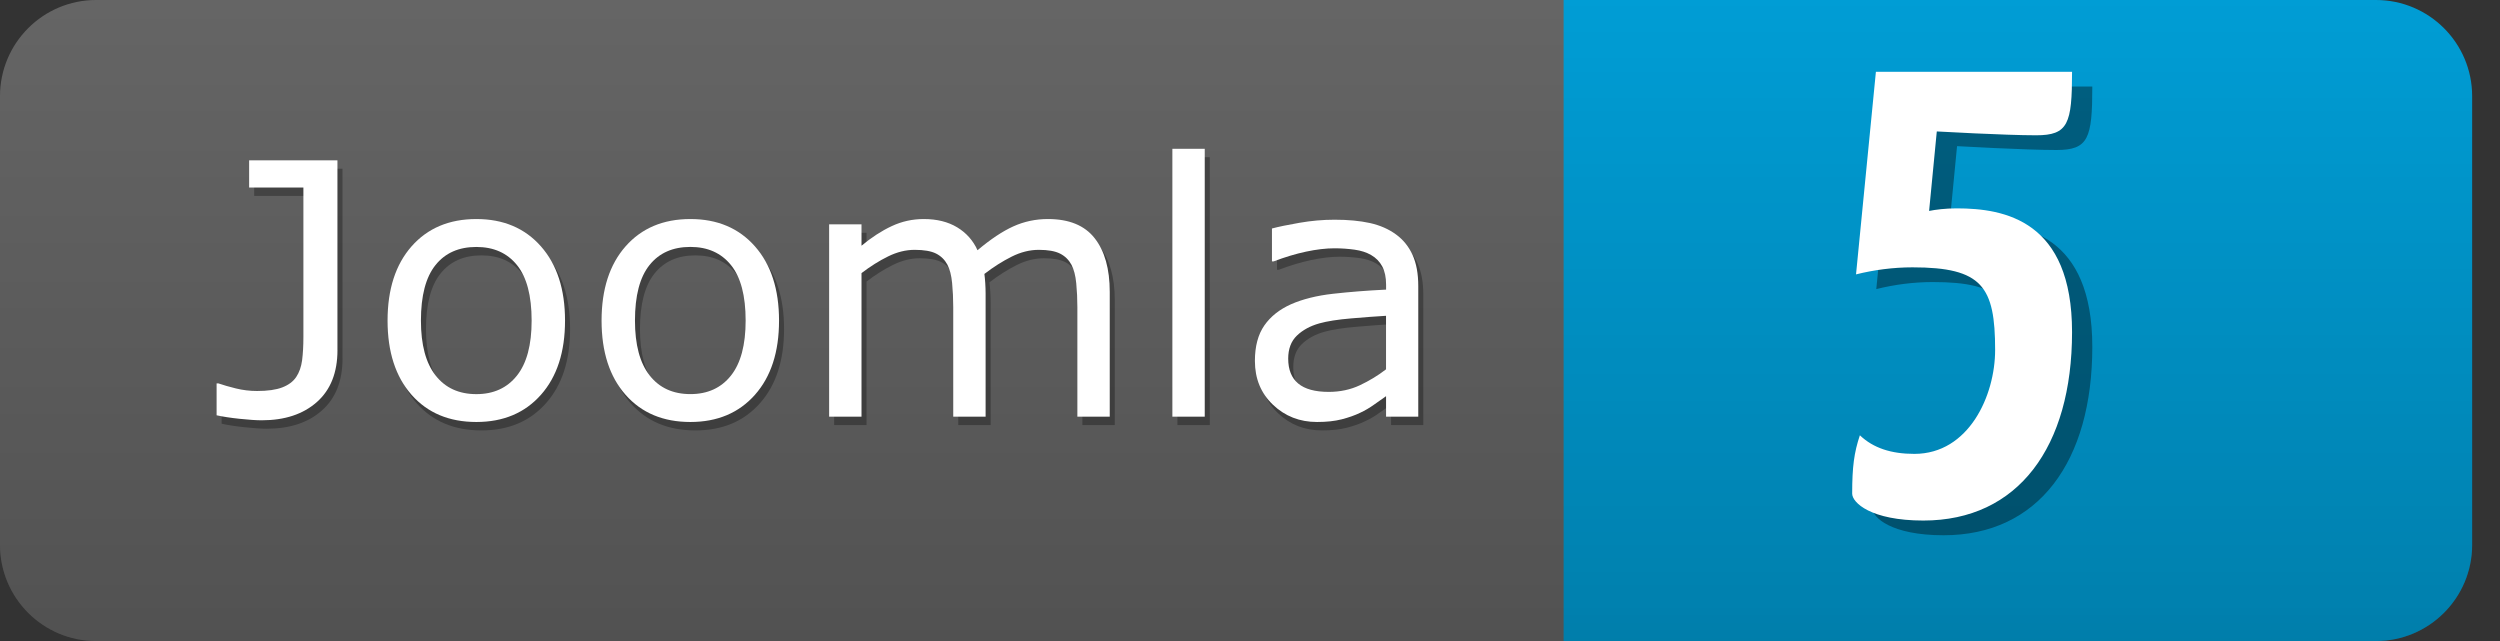 <?xml version="1.0" encoding="UTF-8" standalone="no"?>
<!DOCTYPE svg PUBLIC "-//W3C//DTD SVG 1.1//EN" "http://www.w3.org/Graphics/SVG/1.1/DTD/svg11.dtd">
<svg width="100%" height="100%" viewBox="0 0 78 20" version="1.1" xmlns="http://www.w3.org/2000/svg" xmlns:xlink="http://www.w3.org/1999/xlink" xml:space="preserve" xmlns:serif="http://www.serif.com/" style="fill-rule:evenodd;clip-rule:evenodd;stroke-linejoin:round;stroke-miterlimit:2;">
    <rect x="0" y="0" width="78" height="20" fill="#333333" stroke="none"/>
    <g>
        <g>
            <g>
                <g>
                    <g>
                        <g>
                            <clipPath id="_clip1">
                                <path d="M77.131,3C77.131,1.344 75.786,0 74.131,0L3,0C1.344,0 0,1.344 0,3L0,17C0,18.655 1.344,20 3,20L74.131,20C75.786,20 77.131,18.655 77.131,17L77.131,3Z"/>
                            </clipPath>
                            <g clip-path="url(#_clip1)">
                                <rect x="0" y="0" width="49" height="20" style="fill:rgb(101,101,101);"/>
                            </g>
                        </g>
                    </g>
                </g>
            </g>
        </g>
        <g>
            <g>
                <g>
                    <g>
                        <g>
                            <clipPath id="_clip2">
                                <path d="M77.131,3C77.131,1.344 75.786,0 74.131,0L3,0C1.344,0 0,1.344 0,3L0,17C0,18.655 1.344,20 3,20L74.131,20C75.786,20 77.131,18.655 77.131,17L77.131,3Z"/>
                            </clipPath>
                            <g clip-path="url(#_clip2)">
                                <rect x="48.785" y="0" width="28.346" height="20" style="fill:rgb(0,157,213);"/>
                            </g>
                        </g>
                    </g>
                </g>
            </g>
        </g>
        <g>
            <g>
                <g>
                    <g>
                        <g>
                            <clipPath id="_clip3">
                                <path d="M77.131,3C77.131,1.344 75.786,0 74.131,0L3,0C1.344,0 0,1.344 0,3L0,17C0,18.655 1.344,20 3,20L74.131,20C75.786,20 77.131,18.655 77.131,17L77.131,3Z"/>
                            </clipPath>
                            <g clip-path="url(#_clip3)">
                                <rect x="0" y="0" width="77.131" height="20" style="fill:url(#_Linear4);"/>
                            </g>
                        </g>
                    </g>
                </g>
            </g>
        </g>
        <g transform="matrix(20,0,0,20,57.86,14.7)">
            <g>
                <path d="M0.065,-0.6L0.034,-0.284C0.062,-0.291 0.092,-0.295 0.122,-0.295C0.231,-0.295 0.251,-0.265 0.251,-0.166C0.251,-0.095 0.21,-0.004 0.125,-0.004C0.089,-0.004 0.061,-0.013 0.04,-0.033C0.031,-0.006 0.028,0.016 0.028,0.058C0.028,0.072 0.057,0.1 0.139,0.1C0.287,0.1 0.371,-0.015 0.371,-0.194C0.371,-0.368 0.266,-0.387 0.191,-0.387C0.173,-0.387 0.158,-0.385 0.148,-0.383L0.16,-0.507C0.16,-0.507 0.266,-0.501 0.315,-0.501C0.365,-0.501 0.371,-0.519 0.371,-0.6L0.065,-0.6Z" style="fill-opacity:0.39;fill-rule:nonzero;"/>
            </g>
        </g>
        <g transform="matrix(20,0,0,20,57.228,14.241)">
            <g>
                <path d="M0.065,-0.6L0.034,-0.284C0.062,-0.291 0.092,-0.295 0.122,-0.295C0.231,-0.295 0.251,-0.265 0.251,-0.166C0.251,-0.095 0.21,-0.004 0.125,-0.004C0.089,-0.004 0.061,-0.013 0.04,-0.033C0.031,-0.006 0.028,0.016 0.028,0.058C0.028,0.072 0.057,0.1 0.139,0.1C0.287,0.1 0.371,-0.015 0.371,-0.194C0.371,-0.368 0.266,-0.387 0.191,-0.387C0.173,-0.387 0.158,-0.385 0.148,-0.383L0.16,-0.507C0.16,-0.507 0.266,-0.501 0.315,-0.501C0.365,-0.501 0.371,-0.519 0.371,-0.6L0.065,-0.6Z" style="fill:white;fill-rule:nonzero;"/>
            </g>
        </g>
        <g>
            <g>
                <g>
                    <g>
                        <g>
                            <g>
                                <clipPath id="_clip5">
                                    <path d="M77.131,3C77.131,1.344 75.786,0 74.131,0L3,0C1.344,0 0,1.344 0,3L0,17C0,18.655 1.344,20 3,20L74.131,20C75.786,20 77.131,18.655 77.131,17L77.131,3Z"/>
                                </clipPath>
                                <g clip-path="url(#_clip5)">
                                    <g opacity="0.3">
                                        <path d="M10.687,11.185C10.687,11.886 10.473,12.427 10.045,12.806C9.617,13.186 9.043,13.376 8.323,13.376C8.151,13.376 7.922,13.36 7.635,13.33C7.348,13.3 7.109,13.263 6.915,13.22L6.915,12.226L6.974,12.226C7.121,12.277 7.302,12.329 7.516,12.382C7.73,12.435 7.951,12.462 8.177,12.462C8.507,12.462 8.769,12.425 8.964,12.35C9.159,12.275 9.303,12.167 9.397,12.028C9.494,11.884 9.555,11.71 9.583,11.502C9.609,11.294 9.623,11.055 9.623,10.782L9.623,6.114L7.931,6.114L7.931,5.264L10.686,5.264L10.686,11.185L10.687,11.185Z" style="fill:rgb(1,1,1);fill-rule:nonzero;"/>
                                        <path d="M17.787,10.266C17.787,11.244 17.537,12.015 17.035,12.581C16.534,13.146 15.862,13.429 15.021,13.429C14.172,13.429 13.499,13.147 12.999,12.581C12.5,12.015 12.25,11.243 12.25,10.266C12.25,9.289 12.5,8.516 12.999,7.949C13.499,7.382 14.173,7.097 15.021,7.097C15.862,7.097 16.534,7.381 17.035,7.949C17.536,8.517 17.787,9.288 17.787,10.266ZM16.745,10.266C16.745,9.489 16.593,8.912 16.288,8.534C15.983,8.156 15.561,7.968 15.02,7.968C14.472,7.968 14.047,8.156 13.745,8.534C13.442,8.912 13.291,9.489 13.291,10.266C13.291,11.018 13.443,11.588 13.748,11.977C14.053,12.366 14.477,12.56 15.021,12.56C15.558,12.56 15.98,12.367 16.286,11.982C16.592,11.597 16.745,11.024 16.745,10.266Z" style="fill:rgb(1,1,1);fill-rule:nonzero;"/>
                                        <path d="M24.463,10.266C24.463,11.244 24.213,12.015 23.711,12.581C23.21,13.146 22.538,13.429 21.697,13.429C20.848,13.429 20.175,13.147 19.675,12.581C19.176,12.015 18.926,11.243 18.926,10.266C18.926,9.289 19.176,8.516 19.675,7.949C20.175,7.382 20.849,7.097 21.697,7.097C22.538,7.097 23.21,7.381 23.711,7.949C24.212,8.517 24.463,9.288 24.463,10.266ZM23.421,10.266C23.421,9.489 23.269,8.912 22.964,8.534C22.659,8.156 22.237,7.968 21.696,7.968C21.148,7.968 20.723,8.156 20.421,8.534C20.118,8.912 19.967,9.489 19.967,10.266C19.967,11.018 20.119,11.588 20.424,11.977C20.729,12.366 21.153,12.56 21.697,12.56C22.234,12.56 22.656,12.367 22.962,11.982C23.269,11.597 23.421,11.024 23.421,10.266Z" style="fill:rgb(1,1,1);fill-rule:nonzero;"/>
                                        <path d="M34.781,13.263L33.771,13.263L33.771,9.847C33.771,9.589 33.759,9.34 33.736,9.101C33.713,8.861 33.663,8.669 33.588,8.526C33.505,8.372 33.387,8.255 33.234,8.177C33.08,8.098 32.858,8.058 32.568,8.058C32.285,8.058 32.002,8.129 31.719,8.271C31.436,8.413 31.153,8.592 30.87,8.81C30.881,8.893 30.89,8.989 30.897,9.098C30.904,9.207 30.908,9.316 30.908,9.423L30.908,13.263L29.898,13.263L29.898,9.847C29.898,9.582 29.886,9.33 29.863,9.092C29.84,8.854 29.791,8.663 29.716,8.521C29.633,8.367 29.515,8.251 29.362,8.174C29.209,8.097 28.986,8.058 28.696,8.058C28.42,8.058 28.144,8.126 27.866,8.263C27.589,8.399 27.312,8.573 27.036,8.784L27.036,13.263L26.026,13.263L26.026,7.263L27.036,7.263L27.036,7.929C27.351,7.668 27.665,7.464 27.979,7.318C28.292,7.171 28.626,7.097 28.98,7.097C29.388,7.097 29.734,7.183 30.02,7.355C30.304,7.527 30.517,7.765 30.656,8.07C31.064,7.726 31.437,7.478 31.773,7.326C32.109,7.174 32.469,7.097 32.853,7.097C33.512,7.097 33.998,7.296 34.311,7.696C34.624,8.095 34.781,8.653 34.781,9.369L34.781,13.263Z" style="fill:rgb(1,1,1);fill-rule:nonzero;"/>
                                        <rect x="36.736" y="4.905" width="1.01" height="8.358" style="fill:rgb(1,1,1);"/>
                                        <path d="M44.407,13.263L43.402,13.263L43.402,12.624C43.313,12.685 43.192,12.77 43.04,12.879C42.888,12.988 42.74,13.075 42.597,13.14C42.429,13.222 42.235,13.29 42.017,13.346C41.799,13.402 41.542,13.429 41.249,13.429C40.708,13.429 40.25,13.25 39.874,12.892C39.498,12.535 39.31,12.078 39.31,11.523C39.31,11.068 39.408,10.701 39.603,10.419C39.798,10.138 40.076,9.917 40.438,9.755C40.803,9.595 41.242,9.485 41.754,9.428C42.266,9.371 42.816,9.327 43.403,9.299L43.403,9.144C43.403,8.915 43.363,8.724 43.282,8.574C43.202,8.424 43.086,8.306 42.936,8.22C42.793,8.137 42.621,8.081 42.42,8.053C42.219,8.025 42.01,8.01 41.792,8.01C41.527,8.01 41.231,8.045 40.906,8.114C40.58,8.184 40.243,8.285 39.896,8.418L39.842,8.418L39.842,7.392C40.039,7.339 40.323,7.28 40.696,7.215C41.069,7.15 41.435,7.118 41.797,7.118C42.219,7.118 42.588,7.153 42.901,7.222C43.214,7.292 43.485,7.411 43.714,7.579C43.94,7.744 44.111,7.957 44.23,8.219C44.348,8.48 44.407,8.804 44.407,9.191L44.407,13.263ZM43.402,11.786L43.402,10.115C43.094,10.133 42.732,10.16 42.314,10.196C41.897,10.231 41.567,10.283 41.323,10.351C41.033,10.433 40.799,10.561 40.619,10.735C40.439,10.909 40.35,11.148 40.35,11.452C40.35,11.796 40.454,12.055 40.662,12.228C40.87,12.401 41.186,12.489 41.613,12.489C41.967,12.489 42.292,12.42 42.585,12.282C42.878,12.144 43.151,11.979 43.402,11.786Z" style="fill:rgb(1,1,1);fill-rule:nonzero;"/>
                                    </g>
                                </g>
                            </g>
                        </g>
                    </g>
                </g>
            </g>
        </g>
        <g>
            <g>
                <g>
                    <g>
                        <g>
                            <g>
                                <clipPath id="_clip6">
                                    <path d="M77.131,3C77.131,1.344 75.786,0 74.131,0L3,0C1.344,0 0,1.344 0,3L0,17C0,18.655 1.344,20 3,20L74.131,20C75.786,20 77.131,18.655 77.131,17L77.131,3Z"/>
                                </clipPath>
                                <g clip-path="url(#_clip6)">
                                    <path d="M10.529,10.922C10.529,11.623 10.315,12.164 9.887,12.543C9.459,12.923 8.885,13.113 8.165,13.113C7.993,13.113 7.764,13.097 7.477,13.067C7.19,13.037 6.952,13 6.758,12.957L6.758,11.963L6.817,11.963C6.964,12.014 7.145,12.066 7.359,12.119C7.573,12.172 7.794,12.199 8.02,12.199C8.35,12.199 8.612,12.162 8.807,12.087C9.002,12.012 9.146,11.904 9.24,11.765C9.337,11.621 9.398,11.447 9.426,11.239C9.452,11.031 9.466,10.792 9.466,10.519L9.466,5.852L7.773,5.852L7.773,5.002L10.528,5.002L10.528,10.922L10.529,10.922Z" style="fill:white;fill-rule:nonzero;"/>
                                    <path d="M17.629,10.003C17.629,10.981 17.379,11.752 16.877,12.318C16.376,12.883 15.704,13.166 14.863,13.166C14.014,13.166 13.341,12.884 12.841,12.318C12.342,11.752 12.092,10.98 12.092,10.003C12.092,9.026 12.342,8.253 12.841,7.686C13.341,7.119 14.015,6.834 14.863,6.834C15.704,6.834 16.376,7.118 16.877,7.686C17.378,8.254 17.629,9.025 17.629,10.003ZM16.587,10.003C16.587,9.226 16.435,8.649 16.13,8.271C15.825,7.893 15.403,7.705 14.862,7.705C14.314,7.705 13.889,7.893 13.587,8.271C13.284,8.649 13.133,9.226 13.133,10.003C13.133,10.755 13.285,11.325 13.59,11.714C13.895,12.103 14.319,12.297 14.863,12.297C15.4,12.297 15.822,12.104 16.128,11.719C16.435,11.334 16.587,10.762 16.587,10.003Z" style="fill:white;fill-rule:nonzero;"/>
                                    <path d="M24.306,10.003C24.306,10.981 24.056,11.752 23.554,12.318C23.053,12.883 22.381,13.166 21.54,13.166C20.691,13.166 20.018,12.884 19.518,12.318C19.019,11.752 18.769,10.98 18.769,10.003C18.769,9.026 19.019,8.253 19.518,7.686C20.018,7.119 20.692,6.834 21.54,6.834C22.381,6.834 23.053,7.118 23.554,7.686C24.055,8.254 24.306,9.025 24.306,10.003ZM23.264,10.003C23.264,9.226 23.112,8.649 22.807,8.271C22.502,7.893 22.08,7.704 21.54,7.704C20.992,7.704 20.567,7.892 20.265,8.27C19.962,8.648 19.811,9.225 19.811,10.002C19.811,10.754 19.963,11.324 20.268,11.713C20.573,12.102 20.997,12.296 21.541,12.296C22.078,12.296 22.5,12.103 22.806,11.718C23.111,11.334 23.264,10.762 23.264,10.003Z" style="fill:white;fill-rule:nonzero;"/>
                                    <path d="M34.624,13L33.614,13L33.614,9.584C33.614,9.326 33.602,9.077 33.579,8.838C33.556,8.598 33.506,8.406 33.431,8.263C33.348,8.109 33.23,7.992 33.077,7.914C32.923,7.835 32.701,7.795 32.411,7.795C32.128,7.795 31.845,7.866 31.562,8.008C31.279,8.15 30.996,8.329 30.713,8.547C30.724,8.63 30.733,8.726 30.74,8.835C30.747,8.944 30.751,9.053 30.751,9.16L30.751,13L29.741,13L29.741,9.584C29.741,9.319 29.729,9.067 29.706,8.829C29.683,8.591 29.634,8.4 29.559,8.258C29.476,8.104 29.358,7.988 29.205,7.911C29.052,7.834 28.829,7.795 28.539,7.795C28.263,7.795 27.987,7.863 27.709,8C27.432,8.136 27.155,8.31 26.879,8.521L26.879,13L25.869,13L25.869,7L26.879,7L26.879,7.666C27.194,7.405 27.508,7.201 27.822,7.055C28.135,6.908 28.469,6.834 28.823,6.834C29.231,6.834 29.577,6.92 29.863,7.092C30.147,7.264 30.36,7.502 30.499,7.807C30.907,7.463 31.28,7.215 31.616,7.063C31.952,6.911 32.312,6.834 32.696,6.834C33.355,6.834 33.841,7.033 34.154,7.433C34.467,7.832 34.624,8.39 34.624,9.106L34.624,13Z" style="fill:white;fill-rule:nonzero;"/>
                                    <rect x="36.578" y="4.643" width="1.01" height="8.357" style="fill:white;"/>
                                    <path d="M44.25,13L43.245,13L43.245,12.361C43.156,12.422 43.035,12.507 42.883,12.616C42.731,12.725 42.583,12.812 42.44,12.877C42.272,12.959 42.078,13.027 41.86,13.083C41.642,13.139 41.385,13.166 41.092,13.166C40.551,13.166 40.093,12.987 39.717,12.629C39.341,12.272 39.153,11.815 39.153,11.26C39.153,10.805 39.251,10.438 39.446,10.156C39.641,9.875 39.919,9.654 40.281,9.492C40.646,9.332 41.085,9.222 41.597,9.165C42.109,9.108 42.659,9.064 43.246,9.036L43.246,8.881C43.246,8.652 43.206,8.461 43.125,8.311C43.045,8.161 42.929,8.043 42.779,7.957C42.636,7.874 42.464,7.818 42.263,7.79C42.062,7.762 41.853,7.747 41.635,7.747C41.37,7.747 41.074,7.782 40.749,7.851C40.423,7.921 40.086,8.022 39.739,8.155L39.685,8.155L39.685,7.129C39.882,7.076 40.166,7.017 40.539,6.952C40.912,6.887 41.278,6.855 41.64,6.855C42.062,6.855 42.431,6.89 42.744,6.959C43.057,7.029 43.328,7.148 43.557,7.316C43.783,7.481 43.954,7.694 44.073,7.956C44.191,8.217 44.25,8.541 44.25,8.928L44.25,13ZM43.244,11.523L43.244,9.853C42.936,9.871 42.574,9.898 42.156,9.934C41.739,9.969 41.409,10.021 41.165,10.089C40.875,10.171 40.641,10.299 40.461,10.473C40.281,10.647 40.192,10.886 40.192,11.19C40.192,11.534 40.296,11.793 40.504,11.966C40.712,12.139 41.028,12.227 41.455,12.227C41.809,12.227 42.134,12.158 42.427,12.02C42.72,11.882 42.994,11.717 43.244,11.523Z" style="fill:white;fill-rule:nonzero;"/>
                                </g>
                            </g>
                        </g>
                    </g>
                </g>
            </g>
        </g>
    </g>
    <defs>
        <linearGradient id="_Linear4" x1="0" y1="0" x2="1" y2="0" gradientUnits="userSpaceOnUse" gradientTransform="matrix(1.22468e-15,20,-20,1.22468e-15,38.565,0)"><stop offset="0" style="stop-color:black;stop-opacity:0"/><stop offset="0" style="stop-color:black;stop-opacity:0"/><stop offset="0.94" style="stop-color:black;stop-opacity:0.18"/><stop offset="1" style="stop-color:black;stop-opacity:0.2"/></linearGradient>
    </defs>
</svg>

